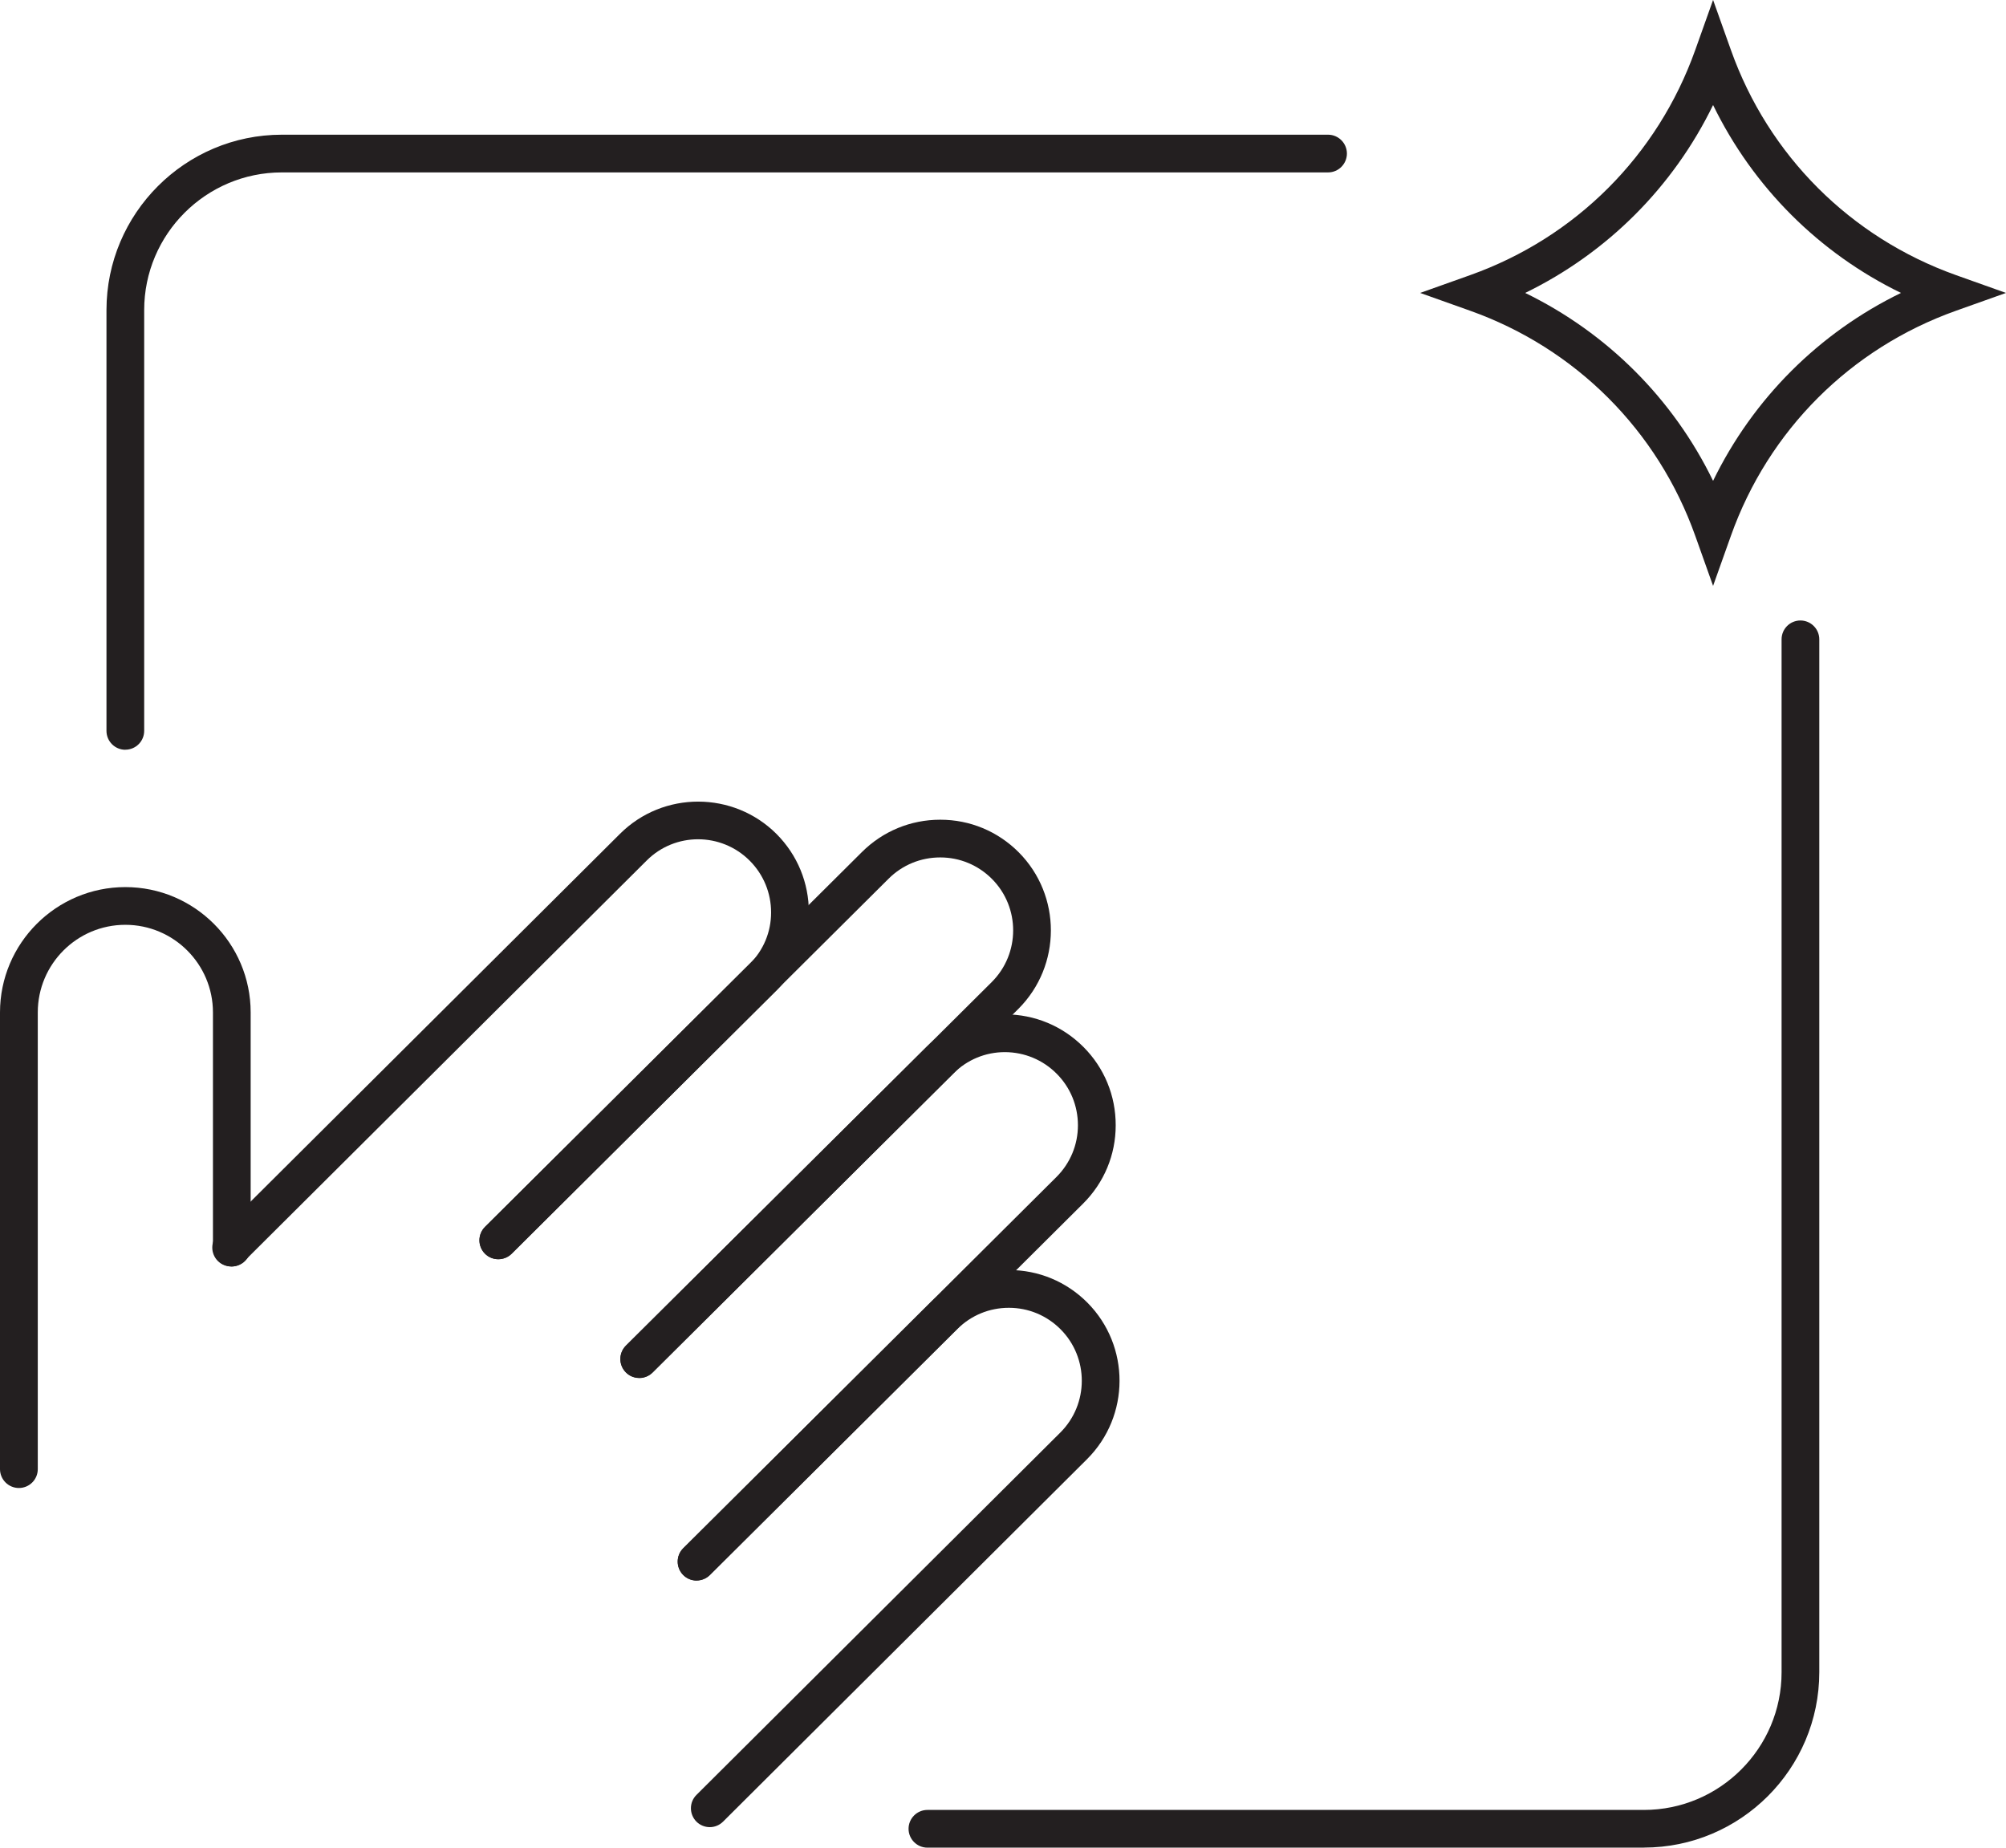 <svg viewBox="0 0 304.27 280.24" xmlns="http://www.w3.org/2000/svg" data-name="Layer 2" id="Layer_2">
  <defs>
    <style>
      .cls-1 {
        fill: #231f20;
        stroke-width: 0px;
      }
    </style>
  </defs>
  <g data-name="Layer 1" id="Layer_1-2">
    <g>
      <g>
        <path d="m2.86,225.69c-1.58,0-2.86-1.29-2.86-2.86v-69.27c0-10.48,8.53-19.01,19.01-19.01s19.01,8.53,19.01,19.01v35.67c0,1.58-1.28,2.86-2.86,2.86s-2.86-1.29-2.86-2.86v-35.67c0-7.33-5.96-13.29-13.29-13.29s-13.28,5.96-13.28,13.29v69.27c0,1.58-1.28,2.86-2.86,2.86Z" class="cls-1"></path>
        <path d="m35.06,192.09c-.73,0-1.47-.28-2.03-.84-1.11-1.13-1.11-2.94.01-4.05l61-60.73c6.55-6.53,17.21-6.51,23.75.03,3.17,3.19,4.9,7.4,4.9,11.9-.01,4.49-1.76,8.7-4.94,11.86l-40.14,39.9c-1.12,1.11-2.94,1.11-4.05-.02-1.12-1.12-1.11-2.93.01-4.05l40.14-39.88c2.09-2.08,3.25-4.85,3.25-7.81,0-2.96-1.15-5.75-3.23-7.84-4.32-4.34-11.34-4.35-15.65-.03l-61,60.73c-.56.56-1.29.84-2.02.84Z" class="cls-1"></path>
        <path d="m96.96,209.01c-.74,0-1.47-.28-2.03-.85-1.11-1.12-1.11-2.93.01-4.05l55.49-55.16c4.32-4.31,4.33-11.33.02-15.65-2.09-2.09-4.87-3.25-7.82-3.25h-.02c-2.95,0-5.73,1.14-7.82,3.22l-57.19,56.89c-1.12,1.1-2.94,1.11-4.05-.01-1.11-1.13-1.11-2.94.01-4.06l57.19-56.87c3.17-3.15,7.38-4.89,11.85-4.89h.04c4.49,0,8.7,1.76,11.87,4.93,6.53,6.55,6.52,17.21-.04,23.76l-55.49,55.17c-.56.55-1.29.83-2.02.83Z" class="cls-1"></path>
        <path d="m105.66,239.72c-.73,0-1.47-.28-2.03-.84-1.11-1.13-1.11-2.94.01-4.05l56.61-56.32c2.09-2.09,3.25-4.88,3.25-7.83s-1.14-5.74-3.23-7.83c-2.09-2.1-4.87-3.25-7.82-3.27h-.02c-2.95,0-5.73,1.15-7.81,3.23l-45.64,45.35c-1.12,1.1-2.94,1.11-4.05-.02-1.11-1.12-1.11-2.93.01-4.05l45.63-45.34c3.17-3.15,7.38-4.9,11.86-4.9h.03c4.49.01,8.7,1.77,11.87,4.94s4.91,7.4,4.9,11.89c0,4.49-1.76,8.7-4.94,11.87l-56.61,56.32c-.56.56-1.29.84-2.02.84Z" class="cls-1"></path>
        <path d="m107.66,277.13c-.73,0-1.47-.28-2.03-.84-1.11-1.13-1.11-2.94.01-4.05l55.2-54.97c4.32-4.32,4.33-11.34.02-15.66-2.09-2.09-4.87-3.25-7.82-3.25h-.02c-2.95,0-5.72,1.14-7.81,3.22l-37.54,37.32c-1.12,1.1-2.94,1.12-4.05-.02-1.11-1.12-1.11-2.93.01-4.05l37.54-37.31c3.17-3.15,7.37-4.89,11.85-4.89h.03c4.49,0,8.7,1.76,11.87,4.93,6.54,6.57,6.52,17.22-.04,23.76l-55.2,54.97c-.56.56-1.29.84-2.02.84Z" class="cls-1"></path>
      </g>
      <path d="m19.01,113.72c-1.58,0-2.86-1.29-2.86-2.86v-63.82c0-14.67,11.93-26.61,26.61-26.61h158.68c1.58,0,2.86,1.29,2.86,2.86s-1.28,2.86-2.86,2.86H42.75c-11.51,0-20.88,9.37-20.88,20.88v63.82c0,1.58-1.28,2.86-2.86,2.86Z" class="cls-1"></path>
      <path d="m249.35,280.24h-108.68c-1.58,0-2.86-1.29-2.86-2.86s1.28-2.86,2.86-2.86h108.68c11.51,0,20.88-9.37,20.88-20.88V96.97c0-1.58,1.28-2.86,2.86-2.86s2.86,1.29,2.86,2.86v156.65c0,14.67-11.93,26.61-26.61,26.61Z" class="cls-1"></path>
      <path d="m259.84,88.86l-2.7-7.58c-5.7-16.01-18.15-28.45-34.15-34.15l-7.58-2.7,7.58-2.7c16.01-5.7,28.45-18.15,34.15-34.16l2.7-7.58,2.7,7.58c5.69,16.01,18.14,28.45,34.15,34.16l7.58,2.7-7.58,2.7c-16.01,5.7-28.46,18.14-34.15,34.15l-2.7,7.58Zm-28.5-44.43c12.44,6.06,22.44,16.05,28.5,28.5,6.06-12.45,16.05-22.44,28.5-28.5-12.45-6.06-22.44-16.06-28.5-28.5-6.06,12.45-16.06,22.44-28.5,28.5Z" class="cls-1"></path>
    </g>
  </g>
</svg>